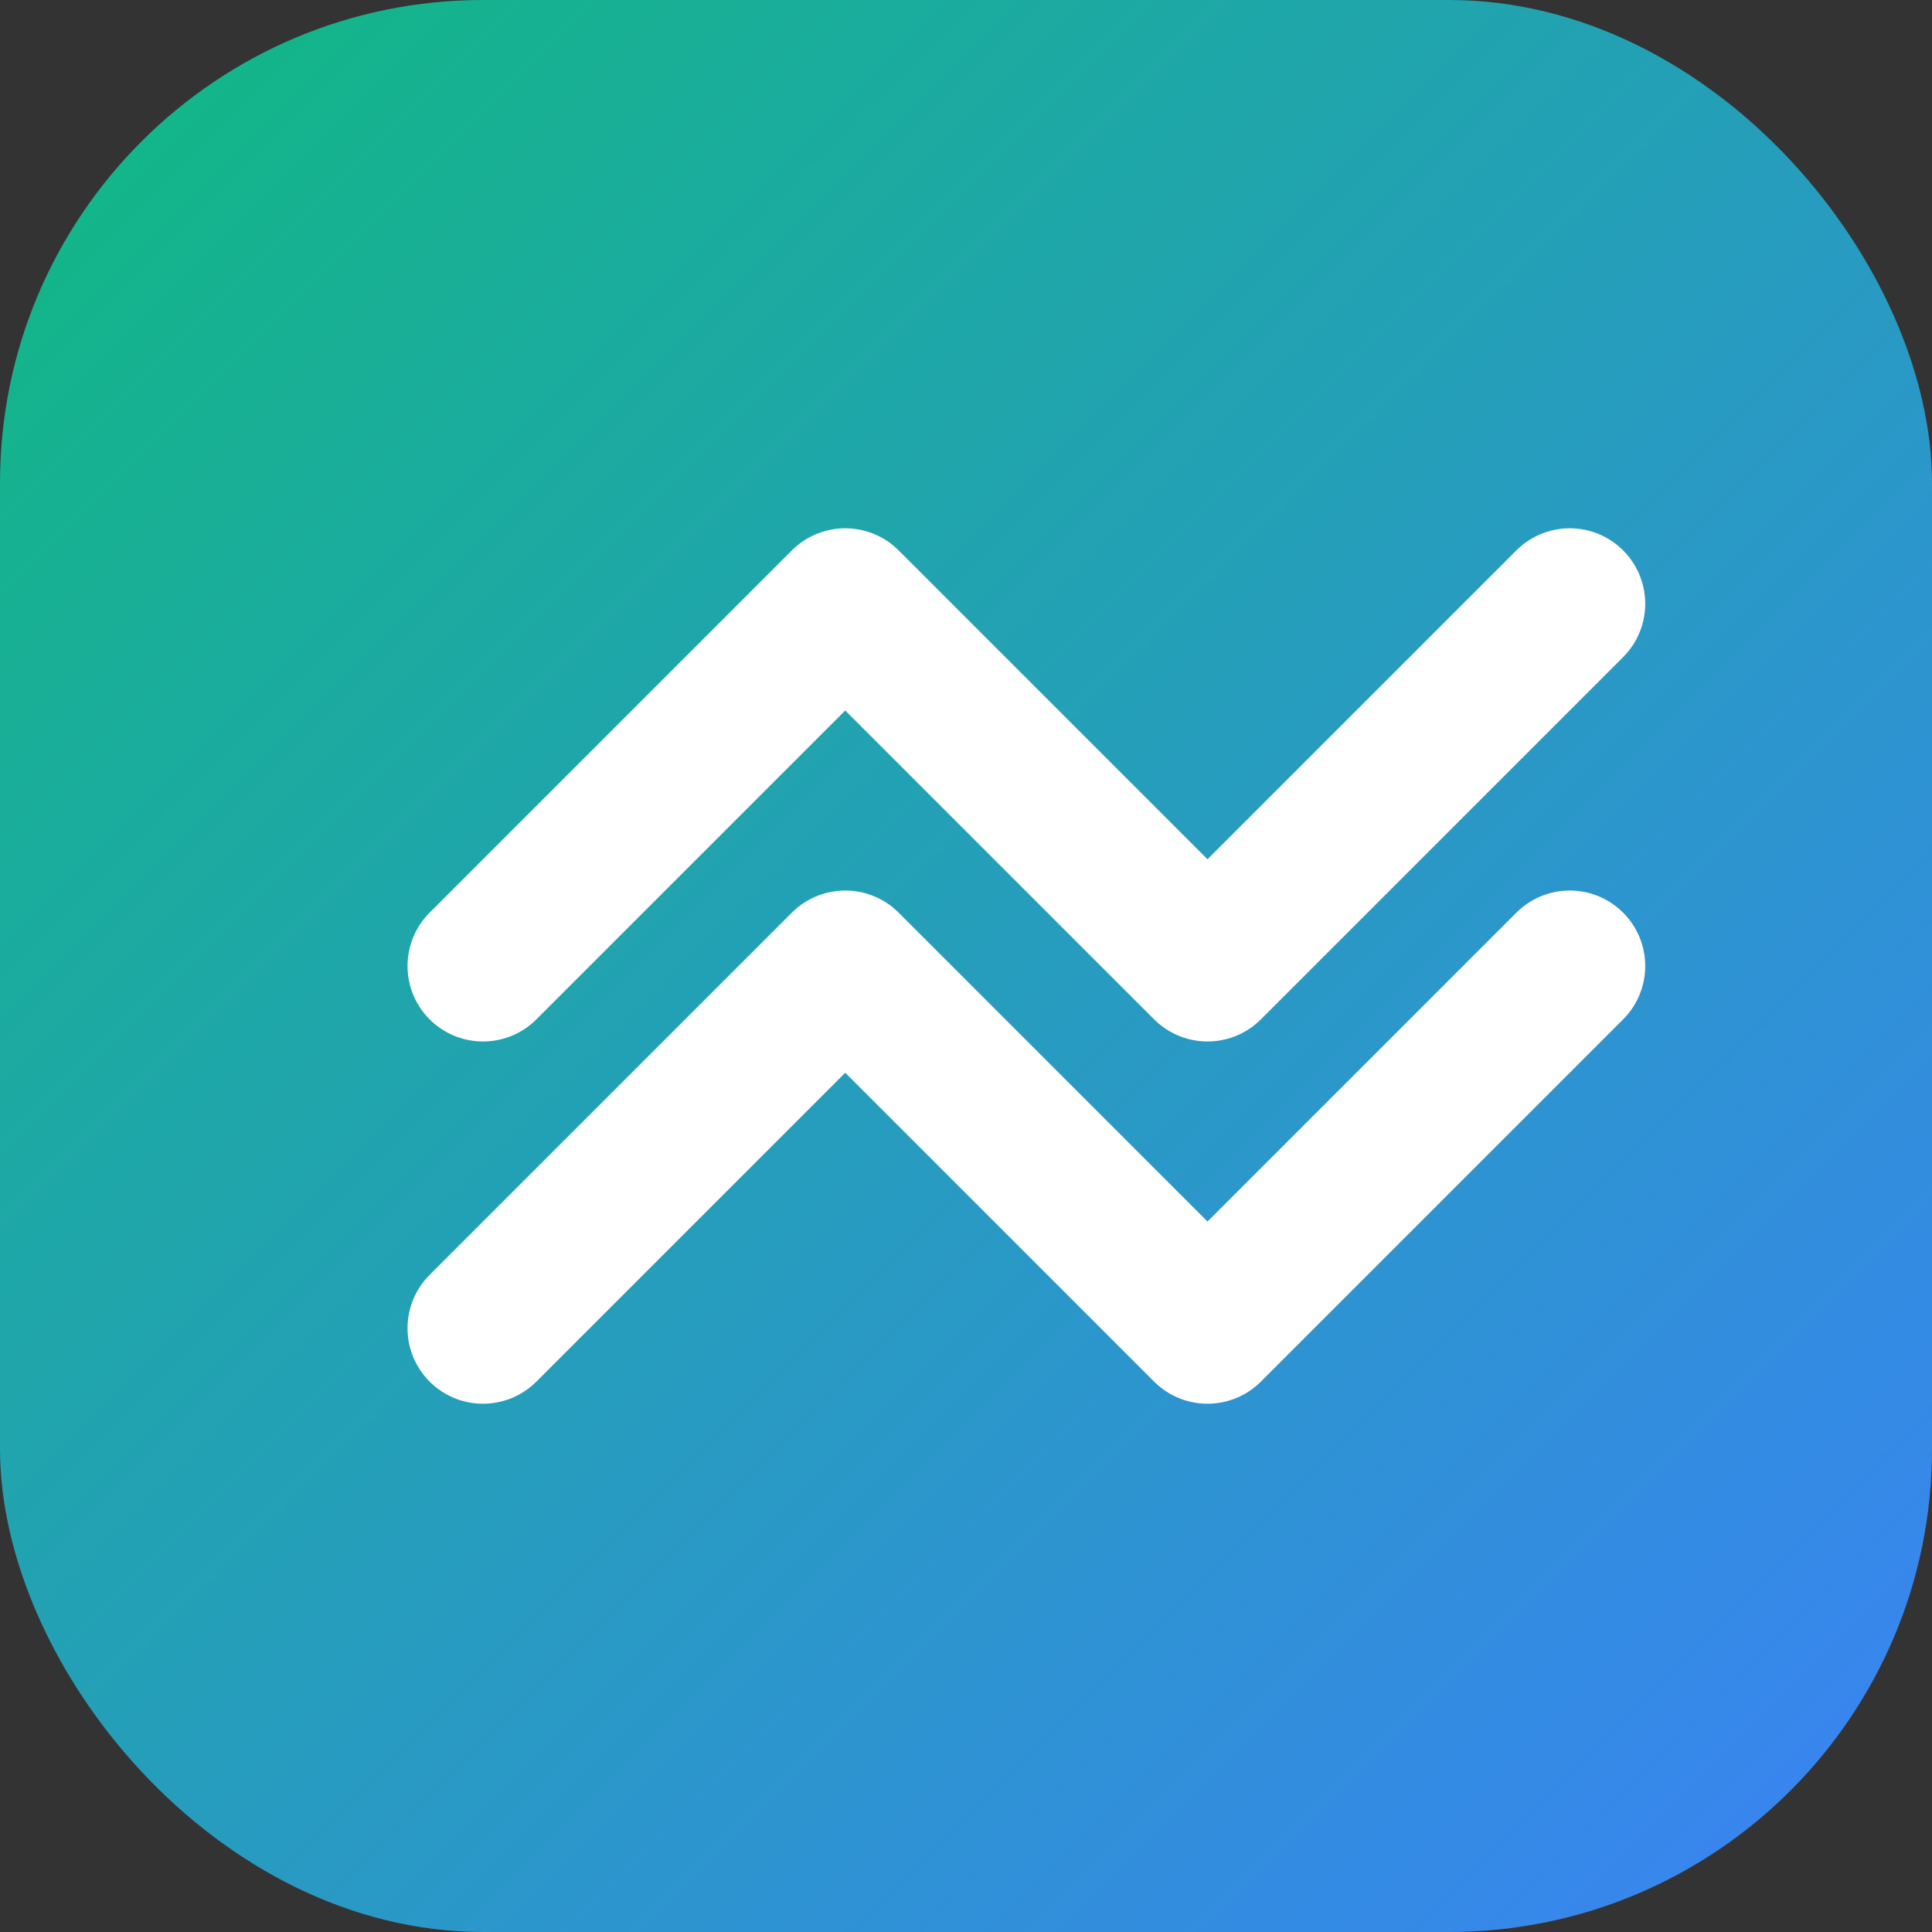 <svg width="32" height="32" viewBox="0 0 32 32" fill="none" xmlns="http://www.w3.org/2000/svg">
  <rect x="0" y="0" width="32" height="32" fill="#333333" stroke="none"/>
  <rect width="32" height="32" rx="8" fill="url(#faviconGradient)"/>
  <path d="M8 16L14 10L20 16L26 10" stroke="white" stroke-width="2.5" stroke-linecap="round" stroke-linejoin="round"/>
  <path d="M8 22L14 16L20 22L26 16" stroke="white" stroke-width="2.5" stroke-linecap="round" stroke-linejoin="round"/>
  <defs>
    <linearGradient id="faviconGradient" x1="0" y1="0" x2="32" y2="32" gradientUnits="userSpaceOnUse">
      <stop stop-color="#10B981"/>
      <stop offset="1" stop-color="#3B82F6"/>
    </linearGradient>
  </defs>
</svg>
